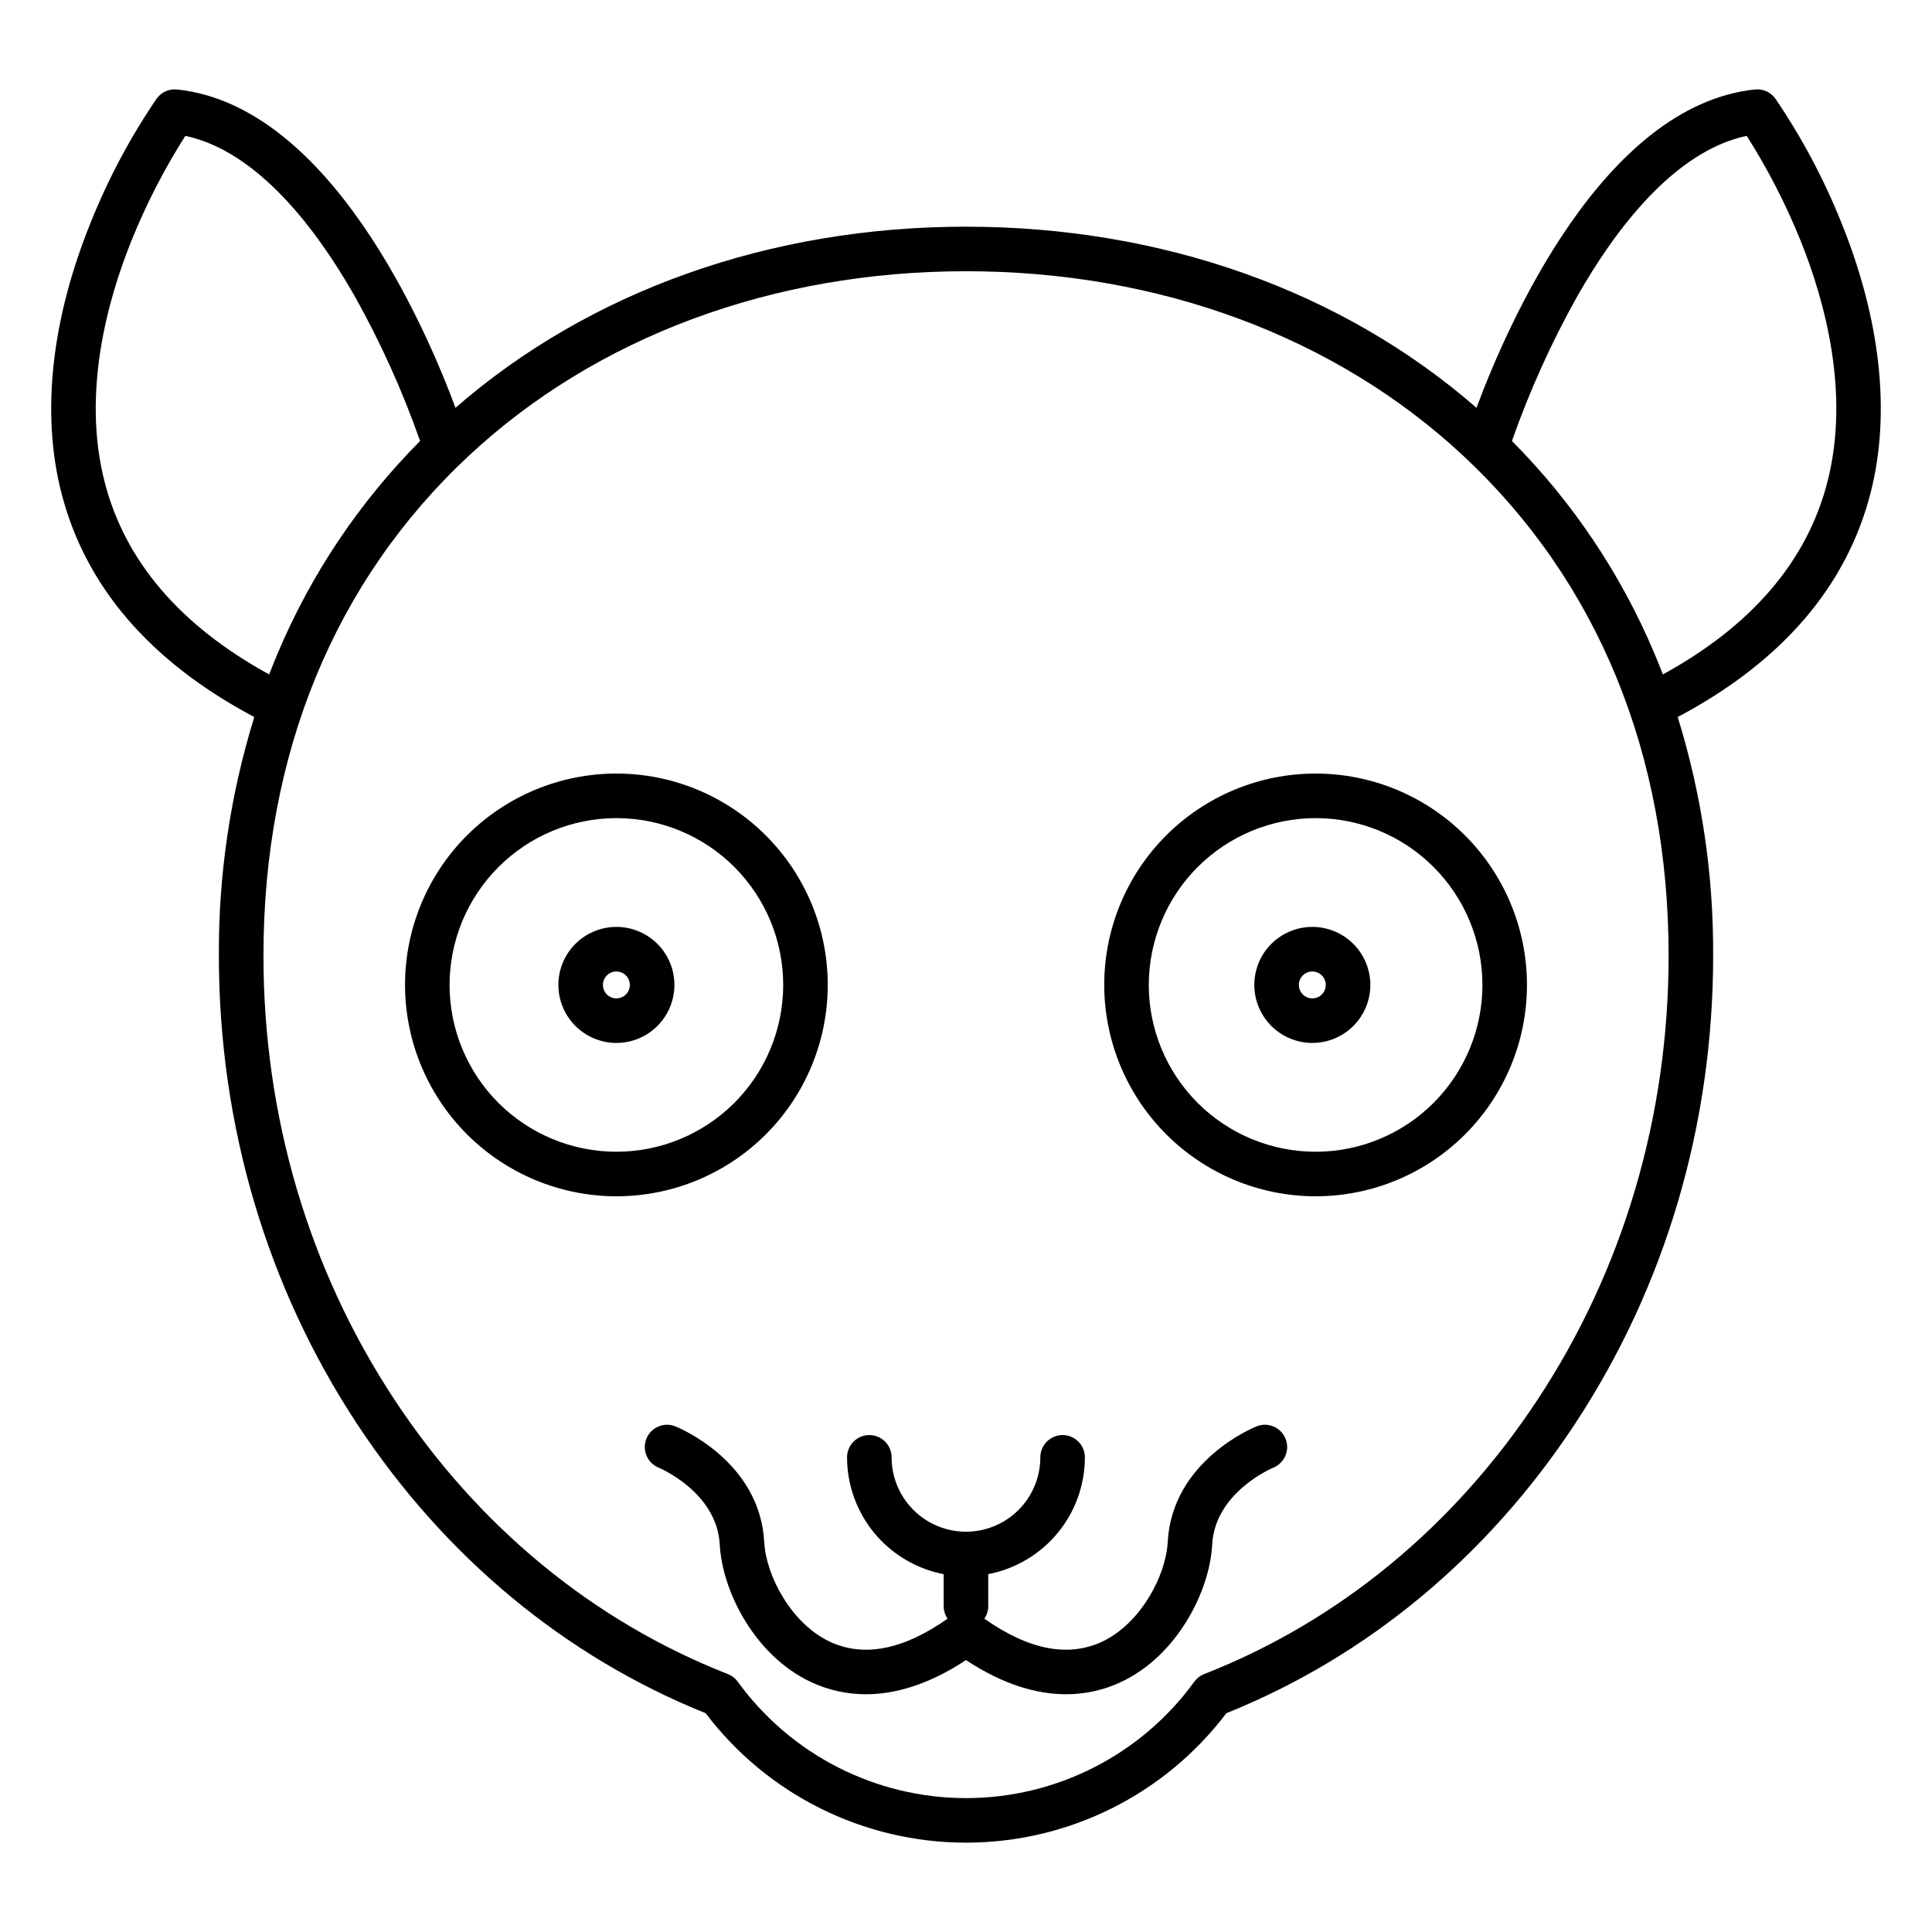 <?xml version="1.0" encoding="UTF-8"?>
<!-- Uploaded to: ICON Repo, www.iconrepo.com, Generator: ICON Repo Mixer Tools -->
<svg fill="#000000" width="800px" height="800px" version="1.1" viewBox="144 144 512 512" xmlns="http://www.w3.org/2000/svg">
 <g>
  <path d="m307.35 461.03c14.855 0 29.102-5.902 39.605-16.406 10.508-10.504 16.406-24.754 16.406-39.609s-5.898-29.105-16.406-39.609c-10.504-10.504-24.75-16.406-39.609-16.406-14.855 0-29.102 5.902-39.605 16.406-10.508 10.508-16.406 24.754-16.406 39.609 0.016 14.852 5.922 29.09 16.426 39.59 10.5 10.504 24.738 16.41 39.59 16.426zm0-100.22c11.723 0 22.969 4.656 31.258 12.949 8.289 8.289 12.949 19.535 12.949 31.258s-4.66 22.969-12.949 31.258c-8.289 8.293-19.535 12.949-31.258 12.949-11.727 0-22.969-4.656-31.262-12.945-8.289-8.293-12.945-19.535-12.949-31.262 0.016-11.719 4.676-22.957 12.965-31.242 8.285-8.289 19.523-12.953 31.246-12.965z"/>
  <path d="m307.35 420.39c4.074 0 7.988-1.617 10.871-4.504 2.883-2.883 4.504-6.793 4.504-10.871s-1.621-7.988-4.504-10.871c-2.883-2.883-6.793-4.504-10.871-4.504s-7.988 1.621-10.875 4.504c-2.883 2.883-4.5 6.793-4.5 10.871 0.004 4.078 1.625 7.984 4.508 10.867 2.883 2.883 6.789 4.504 10.867 4.508zm0-18.941c1.441 0 2.742 0.871 3.293 2.203 0.555 1.332 0.25 2.867-0.773 3.887-1.02 1.02-2.555 1.324-3.887 0.773s-2.199-1.855-2.199-3.297c0-1.969 1.598-3.562 3.566-3.566z"/>
  <path d="m492.65 461.03c14.855 0 29.102-5.902 39.609-16.406 10.504-10.508 16.402-24.754 16.402-39.609s-5.902-29.105-16.406-39.609c-10.504-10.504-24.754-16.406-39.609-16.406-14.855 0-29.102 5.902-39.609 16.406-10.504 10.508-16.406 24.754-16.402 39.609 0.016 14.852 5.922 29.09 16.426 39.59 10.5 10.504 24.738 16.41 39.59 16.426zm0-100.22c11.723 0 22.969 4.656 31.258 12.949 8.289 8.289 12.949 19.535 12.949 31.258 0 11.727-4.66 22.969-12.949 31.258-8.289 8.293-19.535 12.949-31.258 12.949-11.727 0-22.969-4.656-31.262-12.945-8.289-8.293-12.949-19.535-12.949-31.262 0.016-11.719 4.676-22.957 12.965-31.246 8.289-8.285 19.523-12.949 31.246-12.961z"/>
  <path d="m491.78 420.39c4.078 0 7.988-1.621 10.871-4.504 2.883-2.883 4.504-6.793 4.504-10.871s-1.621-7.988-4.504-10.871c-2.883-2.883-6.793-4.504-10.871-4.504s-7.988 1.621-10.875 4.504c-2.883 2.883-4.5 6.793-4.5 10.871 0.004 4.078 1.625 7.984 4.508 10.867 2.883 2.883 6.789 4.504 10.867 4.508zm0-18.941c1.441 0 2.742 0.871 3.293 2.203 0.555 1.332 0.25 2.867-0.773 3.887-1.02 1.02-2.555 1.324-3.887 0.773-1.332-0.555-2.199-1.855-2.199-3.297 0-1.969 1.598-3.562 3.566-3.566z"/>
  <path d="m211.39 334.02c-6.34 20.48-9.508 41.809-9.387 63.246 0 44.832 12.676 87.762 36.656 124.14 23.188 35.18 55.094 61.641 92.348 76.613v-0.004c16.355 21.609 41.891 34.309 68.996 34.309 27.102 0 52.637-12.699 68.996-34.309 37.254-14.969 69.16-41.426 92.348-76.613 23.98-36.383 36.656-79.312 36.656-124.14l-0.004 0.004c0.121-21.438-3.043-42.77-9.387-63.25 27.684-14.676 44.898-34.742 51.191-59.711 5.289-20.984 2.562-45.684-7.871-71.426v0.004c-4.617-11.512-10.461-22.488-17.438-32.742-1.234-1.723-3.301-2.652-5.41-2.43-40.336 4.246-65.688 62.555-73.801 84.359-35.578-30.996-83.344-47.996-135.28-47.996-51.934-0.004-99.707 17.004-135.29 47.996-8.113-21.805-33.465-80.113-73.801-84.359-2.109-0.223-4.172 0.707-5.41 2.43-6.984 10.266-12.836 21.258-17.453 32.785-10.445 25.781-13.152 50.5-7.828 71.5 6.316 24.914 23.52 44.941 51.16 59.594zm395.5-154.02c5.566 8.75 10.32 17.988 14.215 27.602 6.559 16.258 13.141 40.539 7.242 63.871-5.332 21.086-20.016 38.305-43.672 51.258-0.719-1.863-1.457-3.715-2.234-5.547-8.855-21.023-21.676-40.145-37.758-56.32 4.66-13.285 10.469-26.145 17.355-38.43 9.895-17.371 25.508-38.32 44.852-42.434zm-206.88 35.879c51.188 0 97.996 17.379 131.8 48.934 35.582 33.211 54.387 79.016 54.387 132.45 0 42.516-12.004 83.199-34.707 117.64-22.164 33.633-52.727 58.785-88.375 72.742v0.004c-1.051 0.41-1.961 1.113-2.621 2.027-14.059 19.371-36.547 30.84-60.484 30.84s-46.43-11.469-60.488-30.84c-0.66-0.914-1.57-1.617-2.621-2.027-35.648-13.957-66.211-39.113-88.375-72.742-22.707-34.449-34.707-75.129-34.707-117.64 0-53.438 18.809-99.242 54.387-132.45 33.805-31.559 80.613-48.938 131.8-48.938zm-221.12-8.234c3.894-9.629 8.66-18.883 14.23-27.645 19.297 4.113 34.883 24.965 44.758 42.27 6.926 12.336 12.766 25.25 17.449 38.602-16.082 16.172-28.902 35.293-37.758 56.312-0.777 1.832-1.516 3.684-2.234 5.547-23.621-12.934-38.297-30.109-43.645-51.152-5.938-23.348 0.641-47.652 7.199-63.934z"/>
  <path d="m363.89 579.05c-10.117-4.754-16.887-17.387-17.359-26.363-1.129-21.477-22.633-30.316-23.547-30.684h0.004c-3.027-1.219-6.465 0.246-7.684 3.273-1.215 3.023 0.25 6.465 3.273 7.68 0.156 0.062 15.43 6.481 16.164 20.352 0.656 12.473 9.336 29.477 24.129 36.43 4.566 2.152 9.559 3.266 14.609 3.254 7.402 0 16.309-2.316 26.512-9.055 10.207 6.734 19.109 9.055 26.512 9.055h0.004c5.051 0.012 10.043-1.102 14.613-3.254 14.793-6.953 23.473-23.957 24.129-36.43 0.73-13.848 15.953-20.266 16.16-20.348v-0.004c3.023-1.215 4.492-4.652 3.273-7.68-1.215-3.023-4.656-4.492-7.68-3.273-0.914 0.367-22.418 9.207-23.547 30.684-0.473 8.977-7.246 21.609-17.359 26.363-9.004 4.231-19.508 2.176-31.227-6.082 0.672-0.98 1.027-2.141 1.027-3.328v-8.473c7.199-1.383 13.691-5.231 18.367-10.875 4.672-5.648 7.234-12.75 7.246-20.078 0-3.262-2.644-5.906-5.906-5.906s-5.902 2.644-5.902 5.906c0 7.039-3.758 13.547-9.855 17.066-6.098 3.519-13.609 3.519-19.707 0-6.098-3.519-9.855-10.027-9.855-17.066 0-3.262-2.641-5.906-5.902-5.906s-5.902 2.644-5.902 5.906c0.008 7.328 2.57 14.43 7.242 20.078 4.676 5.644 11.168 9.492 18.367 10.875v8.473c0 1.188 0.359 2.348 1.031 3.328-11.723 8.258-22.223 10.316-31.23 6.082z"/>
 </g>
</svg>